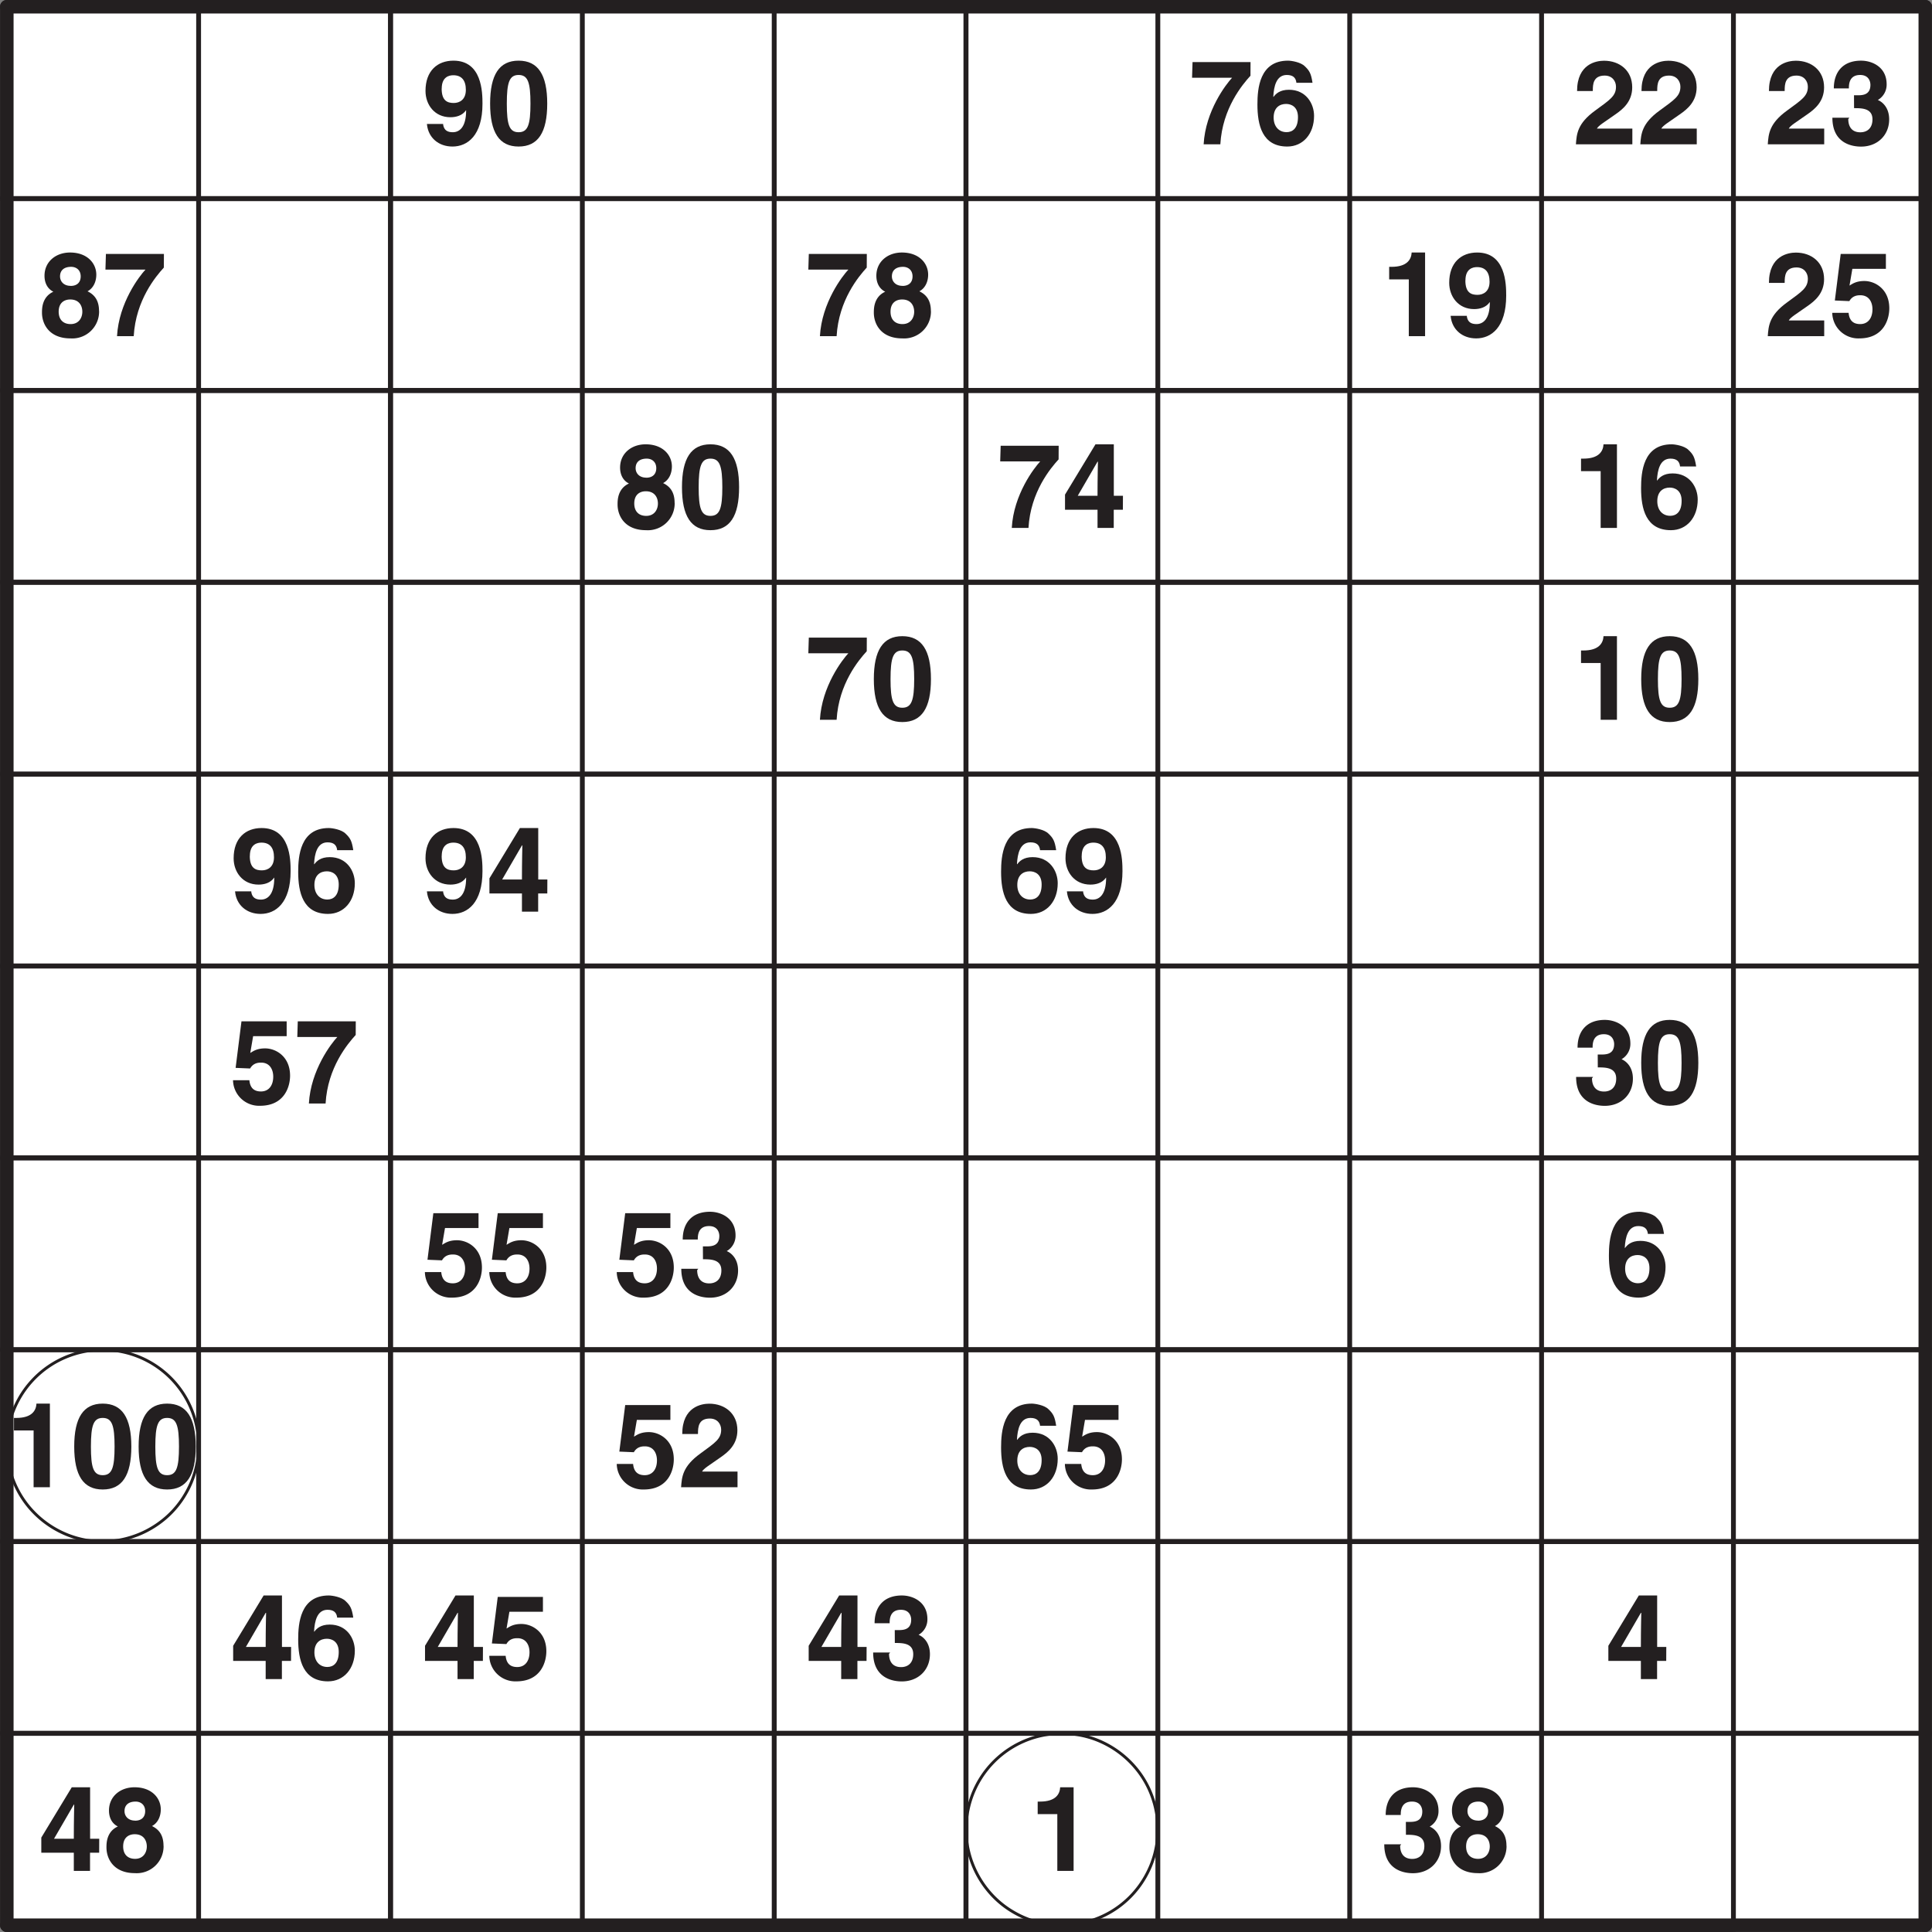 <svg xmlns="http://www.w3.org/2000/svg" xmlns:xlink="http://www.w3.org/1999/xlink" width="377.95" height="377.95" viewBox="0 0 283.465 283.465"><rect x="0" y="0" width="283.465" height="283.465" fill="#808080" stroke="none"/><defs><symbol overflow="visible" id="a"><path d="M2.9-8.17c0-1.74 1.1-1.96 1.7-1.96 1.24 0 1.84.77 1.84 2.15 0 1.43-.92 1.92-1.77 1.92-.89 0-1.78-.28-1.78-2.11zM.74-2.87C.95-.96 2.44.33 4.48.33c2.2 0 4.4-1.61 4.4-6.28 0-1.7-.07-6.32-4.26-6.32-2.35 0-4.1 1.49-4.1 4.44 0 2.03 1.34 3.86 3.65 3.86.81 0 1.75-.22 2.3-1.03l.01.03c0 2.47-.98 3.2-1.96 3.2-.74 0-1.27-.26-1.41-1.09v-.12H.73zm0 0"/></symbol><symbol overflow="visible" id="b"><path d="M.55-5.97c0 4.24 1.34 6.3 4.18 6.3 2.85 0 4.2-2.06 4.2-6.3 0-4.23-1.35-6.3-4.2-6.3-2.84 0-4.18 2.07-4.18 6.3zm2.45 0c0-3.12.38-4.2 1.73-4.2 1.36 0 1.74 1.08 1.74 4.2 0 3.11-.38 4.2-1.74 4.2C3.37-1.77 3-2.86 3-5.97zm0 0"/></symbol><symbol overflow="visible" id="c"><path d="M8.98-12.06H.47L.4-9.76h5.87c-.87.93-3.9 4.84-4.17 9.76h2.45c.3-5.3 3.27-8.8 4.42-10.06zm0 0"/></symbol><symbol overflow="visible" id="d"><path d="M8.6-9.1c-.2-1.28-.44-1.71-1.12-2.35-.59-.6-1.96-.82-2.46-.82-4.2 0-4.49 4.13-4.49 6.43 0 3.01.7 6.17 4.38 6.17 2.32 0 3.93-1.86 3.93-4.5C8.84-5.97 7.66-8 5.16-8c-1.35 0-1.94.6-2.27 1.05L2.86-7c.08-1.48.44-3.17 1.98-3.17.9 0 1.33.39 1.41 1.15h2.36zM6.48-3.98c0 1.64-.8 2.2-1.67 2.2-1.14 0-1.9-.84-1.9-2.14 0-1.51.93-2 1.83-2 .75 0 1.74.41 1.74 1.94zm0 0"/></symbol><symbol overflow="visible" id="e"><path d="M2.9-7.9c0-.88.05-2.18 1.73-2.18 1.15 0 1.67.85 1.67 1.64 0 1.36-.88 1.9-3.05 3.49C.62-3.05.53-1.5.42 0H8.7v-2.3h-5.2c.23-.45 1.07-.93 2.67-2.06 1.17-.8 2.51-1.92 2.51-4 0-2.45-1.83-3.9-4.14-3.9-1.08 0-3.95.43-3.95 4.45h2.3zm0 0"/></symbol><symbol overflow="visible" id="f"><path d="M3.63-5.3c1.1 0 2.7-.01 2.7 1.64 0 1.35-.83 1.9-1.78 1.9-1.61 0-1.77-1.36-1.77-1.94l.16-.2H.45C.45-.01 3.52.34 4.65.34c2.44 0 4.13-1.7 4.13-3.99 0-2.06-1.39-2.8-1.83-2.9v.14A2.6 2.6 0 0 0 8.41-8.8c0-2.54-2.13-3.47-3.75-3.47-2.72 0-4 1.72-4 4.07h2.21c0-.52 0-1.97 1.65-1.97 1.3 0 1.51 1.01 1.51 1.45 0 1.58-1.31 1.53-2.03 1.53h-.38zm0 0"/></symbol><symbol overflow="visible" id="g"><path d="M4.75-7.38c-1.03 0-1.55-.67-1.55-1.39 0-.87.57-1.4 1.63-1.4.76 0 1.4.48 1.4 1.4 0 .88-.54 1.4-1.48 1.4zm4.17 3.7c0-1.55-.65-2.4-1.69-2.9.85-.45 1.29-1.4 1.29-2.44 0-1.67-1.33-3.25-3.85-3.25-2.1 0-3.75 1.35-3.75 3.41 0 1.13.5 1.95 1.3 2.34C.55-5.75.55-4.05.55-3.44.55-1.78 1.6.33 4.73.33a3.94 3.94 0 0 0 4.2-4zm-2.45.1c0 .85-.49 1.81-1.72 1.81C3.65-1.77 3-2.44 3-3.59c0-1.32.83-1.79 1.7-1.79 1.33 0 1.77.96 1.77 1.8zm0 0"/></symbol><symbol overflow="visible" id="h"><path d="M1.17-8.33h2.88V0h2.39v-12.27H4.47c-.05 1-.66 2.1-2.95 2.1h-.35zm0 0"/></symbol><symbol overflow="visible" id="i"><path d="M3.4-9.88h4.9v-2.18H1.67L.81-5.23l2.13.09C3.42-6 4.24-6 4.56-6c1.25 0 1.77 1 1.77 2.06 0 1.3-.66 2.17-1.8 2.17-1.06 0-1.6-.56-1.7-1.65H.43A3.82 3.82 0 0 0 4.4.33c3.56 0 4.4-2.78 4.4-4.42 0-2.79-2.06-4-3.66-4-1.18 0-1.72.39-2.18.67l.42-2.46zm0 0"/></symbol><symbol overflow="visible" id="j"><path d="M2.22-4.55l3-5.17h.06c0 .3-.06 2.19-.06 5H2.3zm6.73-.17H7.61v-7.55H4.92L.45-4.89v2.22h4.77V0H7.6v-2.67h1.34zm0 0"/></symbol><clipPath id="k"><path d="M281 0h2.46v31H281zm0 0"/></clipPath><clipPath id="l"><path d="M281 28h2.46v31H281zm0 0"/></clipPath><clipPath id="m"><path d="M281 56h2.46v31H281zm0 0"/></clipPath><clipPath id="n"><path d="M281 84h2.46v31H281zm0 0"/></clipPath><clipPath id="o"><path d="M281 112h2.46v31H281zm0 0"/></clipPath><clipPath id="p"><path d="M281 140h2.46v31H281zm0 0"/></clipPath><clipPath id="q"><path d="M281 168h2.46v32H281zm0 0"/></clipPath><clipPath id="r"><path d="M281 197h2.46v31H281zm0 0"/></clipPath><clipPath id="s"><path d="M281 225h2.46v31H281zm0 0"/></clipPath><clipPath id="t"><path d="M0 253h2v30.46H0zm0 0"/></clipPath><clipPath id="u"><path d="M281 253h2.46v30.46H281zm0 0"/></clipPath><clipPath id="v"><path d="M0 281h31v2.46H0zm0 0"/></clipPath><clipPath id="w"><path d="M28 281h31v2.46H28zm0 0"/></clipPath><clipPath id="x"><path d="M56 281h31v2.46H56zm0 0"/></clipPath><clipPath id="y"><path d="M84 281h31v2.46H84zm0 0"/></clipPath><clipPath id="z"><path d="M112 281h31v2.46h-31zm0 0"/></clipPath><clipPath id="A"><path d="M140 281h31v2.46h-31zm0 0"/></clipPath><clipPath id="B"><path d="M168 281h32v2.46h-32zm0 0"/></clipPath><clipPath id="C"><path d="M197 281h31v2.46h-31zm0 0"/></clipPath><clipPath id="D"><path d="M225 281h31v2.46h-31zm0 0"/></clipPath><clipPath id="E"><path d="M253 0h30.46v2H253zm0 0"/></clipPath><clipPath id="F"><path d="M253 281h30.46v2.46H253zm0 0"/></clipPath></defs><path d="M1 .99h281.48v281.48H.99zm0 0" fill="#fff"/><path d="M1 .99h28.14v28.15H1zm0 0M29.14.99H57.3v28.15H29.14zm0 0" fill="#fff"/><path d="M57.29.99h28.15v28.15H57.29zm0 0M85.44.99h28.15v28.15H85.44zm0 0M113.59.99h28.14v28.15H113.6zm0 0" fill="#fff"/><path d="M141.73.99h28.15v28.15h-28.15zm0 0M169.88.99h28.15v28.15h-28.15zm0 0M198.03.99h28.15v28.15h-28.15zm0 0M226.18.99h28.15v28.15h-28.15zm0 0M254.33.99h28.15v28.15h-28.15zm0 0M1 29.14h28.14v28.15H1zm0 0M29.14 29.14H57.3v28.15H29.14zm0 0" fill="#fff"/><path d="M57.29 29.14h28.15v28.15H57.29zm0 0M85.44 29.14h28.15v28.15H85.44zm0 0M113.59 29.14h28.14v28.15H113.6zm0 0" fill="#fff"/><path d="M141.73 29.14h28.15v28.15h-28.15zm0 0M169.88 29.14h28.15v28.15h-28.15zm0 0M198.03 29.14h28.15v28.15h-28.15zm0 0M226.18 29.14h28.15v28.15h-28.15zm0 0M254.33 29.14h28.15v28.15h-28.15zm0 0M1 57.29h28.14v28.14H1zm0 0M29.14 57.29H57.3v28.14H29.14zm0 0" fill="#fff"/><path d="M57.29 57.29h28.15v28.14H57.29zm0 0M85.44 57.29h28.15v28.14H85.44zm0 0M113.59 57.29h28.14v28.14H113.6zm0 0" fill="#fff"/><path d="M141.73 57.29h28.15v28.14h-28.15zm0 0M169.88 57.29h28.15v28.14h-28.15zm0 0M198.03 57.29h28.15v28.14h-28.15zm0 0M226.18 57.29h28.15v28.14h-28.15zm0 0M254.33 57.29h28.15v28.14h-28.15zm0 0M1 85.43h28.14v28.15H1zm0 0M29.14 85.43H57.3v28.15H29.14zm0 0" fill="#fff"/><path d="M57.29 85.43h28.15v28.15H57.29zm0 0M85.44 85.43h28.15v28.15H85.44zm0 0M113.59 85.43h28.14v28.15H113.6zm0 0" fill="#fff"/><path d="M141.73 85.43h28.15v28.15h-28.15zm0 0M169.88 85.43h28.15v28.15h-28.15zm0 0M198.03 85.43h28.15v28.15h-28.15zm0 0M226.18 85.43h28.15v28.15h-28.15zm0 0M254.33 85.43h28.15v28.15h-28.15zm0 0M1 113.58h28.14v28.15H1zm0 0M29.14 113.58H57.3v28.15H29.14zm0 0" fill="#fff"/><path d="M57.29 113.58h28.15v28.15H57.29zm0 0M85.44 113.58h28.15v28.15H85.44zm0 0M113.59 113.58h28.14v28.15H113.6zm0 0" fill="#fff"/><path d="M141.73 113.58h28.15v28.15h-28.15zm0 0M169.88 113.58h28.15v28.15h-28.15zm0 0M198.03 113.58h28.15v28.15h-28.15zm0 0M226.18 113.58h28.15v28.15h-28.15zm0 0M254.33 113.58h28.15v28.15h-28.15zm0 0M1 141.73h28.14v28.15H1zm0 0M29.14 141.73H57.3v28.15H29.14zm0 0" fill="#fff"/><path d="M57.29 141.73h28.15v28.15H57.29zm0 0M85.44 141.73h28.15v28.15H85.44zm0 0M113.59 141.73h28.14v28.15H113.6zm0 0" fill="#fff"/><path d="M141.73 141.73h28.15v28.15h-28.15zm0 0M169.88 141.73h28.15v28.15h-28.15zm0 0M198.03 141.73h28.15v28.15h-28.15zm0 0M226.18 141.73h28.15v28.15h-28.15zm0 0M254.33 141.73h28.15v28.15h-28.15zm0 0M1 169.88h28.14v28.15H1zm0 0M29.14 169.88H57.3v28.15H29.14zm0 0" fill="#fff"/><path d="M57.29 169.88h28.15v28.15H57.29zm0 0M85.44 169.88h28.15v28.15H85.44zm0 0M113.59 169.88h28.14v28.15H113.6zm0 0" fill="#fff"/><path d="M141.73 169.88h28.15v28.15h-28.15zm0 0M169.88 169.88h28.15v28.15h-28.15zm0 0M198.03 169.88h28.15v28.15h-28.15zm0 0M226.18 169.88h28.15v28.15h-28.15zm0 0M254.33 169.88h28.15v28.15h-28.15zm0 0M1 198.03h28.14v28.15H1zm0 0M29.14 198.03H57.3v28.15H29.14zm0 0" fill="#fff"/><path d="M57.29 198.03h28.15v28.15H57.29zm0 0M85.44 198.03h28.15v28.15H85.44zm0 0M113.59 198.03h28.14v28.15H113.6zm0 0" fill="#fff"/><path d="M141.73 198.03h28.15v28.15h-28.15zm0 0M169.88 198.03h28.15v28.15h-28.15zm0 0M198.03 198.03h28.15v28.15h-28.15zm0 0M226.18 198.03h28.15v28.15h-28.15zm0 0M254.33 198.03h28.15v28.15h-28.15zm0 0M1 226.18h28.14v28.14H1zm0 0M29.14 226.18H57.3v28.14H29.14zm0 0" fill="#fff"/><path d="M57.29 226.18h28.15v28.14H57.29zm0 0M85.44 226.18h28.15v28.14H85.44zm0 0M113.59 226.18h28.14v28.14H113.6zm0 0" fill="#fff"/><path d="M141.73 226.18h28.15v28.14h-28.15zm0 0M169.88 226.18h28.15v28.14h-28.15zm0 0M198.03 226.18h28.15v28.14h-28.15zm0 0M226.18 226.18h28.15v28.14h-28.15zm0 0M254.33 226.18h28.15v28.14h-28.15zm0 0M1 254.32h28.14v28.15H1zm0 0M29.14 254.32H57.3v28.15H29.14zm0 0" fill="#fff"/><path d="M57.29 254.32h28.15v28.15H57.29zm0 0M85.44 254.32h28.15v28.15H85.44zm0 0M113.59 254.32h28.14v28.15H113.6zm0 0" fill="#fff"/><path d="M141.73 254.32h28.15v28.15h-28.15zm0 0M169.88 254.32h28.15v28.15h-28.15zm0 0M198.03 254.32h28.15v28.15h-28.15zm0 0M226.18 254.32h28.15v28.15h-28.15zm0 0M254.33 254.32h28.15v28.15h-28.15zm0 0" fill="#fff"/><g fill="#231f20"><use xlink:href="#a" x="61.91" y="21.17"/><use xlink:href="#b" x="71.36" y="21.17"/></g><g fill="#231f20"><use xlink:href="#c" x="174.5" y="21.17"/><use xlink:href="#d" x="183.96" y="21.17"/></g><g fill="#231f20"><use xlink:href="#e" x="230.8" y="21.17"/><use xlink:href="#e" x="240.25" y="21.17"/></g><g fill="#231f20"><use xlink:href="#e" x="258.95" y="21.17"/><use xlink:href="#f" x="268.4" y="21.17"/></g><g fill="#231f20"><use xlink:href="#g" x="5.61" y="49.32"/><use xlink:href="#c" x="15.07" y="49.32"/></g><g fill="#231f20"><use xlink:href="#c" x="118.2" y="49.32"/><use xlink:href="#g" x="127.66" y="49.32"/></g><g fill="#231f20"><use xlink:href="#h" x="202.65" y="49.32"/><use xlink:href="#a" x="212.11" y="49.32"/></g><g fill="#231f20"><use xlink:href="#e" x="258.95" y="49.32"/><use xlink:href="#i" x="268.4" y="49.32"/></g><g fill="#231f20"><use xlink:href="#g" x="90.06" y="77.46"/><use xlink:href="#b" x="99.51" y="77.46"/></g><g fill="#231f20"><use xlink:href="#c" x="146.35" y="77.46"/><use xlink:href="#j" x="155.81" y="77.46"/></g><g fill="#231f20"><use xlink:href="#h" x="230.8" y="77.46"/><use xlink:href="#d" x="240.25" y="77.46"/></g><g fill="#231f20"><use xlink:href="#c" x="118.2" y="105.61"/><use xlink:href="#b" x="127.66" y="105.61"/></g><g fill="#231f20"><use xlink:href="#h" x="230.8" y="105.61"/><use xlink:href="#b" x="240.25" y="105.61"/></g><g fill="#231f20"><use xlink:href="#a" x="33.76" y="133.76"/><use xlink:href="#d" x="43.22" y="133.76"/></g><g fill="#231f20"><use xlink:href="#a" x="61.91" y="133.76"/><use xlink:href="#j" x="71.36" y="133.76"/></g><g fill="#231f20"><use xlink:href="#d" x="146.35" y="133.76"/><use xlink:href="#a" x="155.81" y="133.76"/></g><g fill="#231f20"><use xlink:href="#i" x="33.76" y="161.91"/><use xlink:href="#c" x="43.22" y="161.91"/></g><g fill="#231f20"><use xlink:href="#f" x="230.8" y="161.91"/><use xlink:href="#b" x="240.25" y="161.91"/></g><g fill="#231f20"><use xlink:href="#i" x="61.91" y="190.06"/><use xlink:href="#i" x="71.36" y="190.06"/></g><g fill="#231f20"><use xlink:href="#i" x="90.06" y="190.06"/><use xlink:href="#f" x="99.51" y="190.06"/></g><use xlink:href="#d" x="235.53" y="190.06" fill="#231f20"/><g fill="#231f20"><use xlink:href="#h" x=".88" y="218.21"/><use xlink:href="#b" x="10.34" y="218.21"/><use xlink:href="#b" x="19.79" y="218.21"/></g><g fill="#231f20"><use xlink:href="#i" x="90.06" y="218.21"/><use xlink:href="#e" x="99.51" y="218.21"/></g><g fill="#231f20"><use xlink:href="#d" x="146.35" y="218.21"/><use xlink:href="#i" x="155.81" y="218.21"/></g><g fill="#231f20"><use xlink:href="#j" x="33.76" y="246.36"/><use xlink:href="#d" x="43.22" y="246.36"/></g><g fill="#231f20"><use xlink:href="#j" x="61.91" y="246.36"/><use xlink:href="#i" x="71.36" y="246.36"/></g><g fill="#231f20"><use xlink:href="#j" x="118.2" y="246.36"/><use xlink:href="#f" x="127.66" y="246.36"/></g><use xlink:href="#j" x="235.53" y="246.36" fill="#231f20"/><g fill="#231f20"><use xlink:href="#j" x="5.61" y="274.5"/><use xlink:href="#g" x="15.07" y="274.5"/></g><use xlink:href="#h" x="151.08" y="274.5" fill="#231f20"/><g fill="#231f20"><use xlink:href="#f" x="202.65" y="274.5"/><use xlink:href="#g" x="212.11" y="274.5"/></g><path d="M1 .99v28.15" fill="none" stroke-width="1.984" stroke-linecap="round" stroke-linejoin="round" stroke="#231f20" stroke-miterlimit="10"/><g clip-path="url(#k)"><path d="M282.48.99v28.15" fill="none" stroke-width="1.984" stroke-linecap="round" stroke-linejoin="round" stroke="#231f20" stroke-miterlimit="10"/></g><path d="M1 29.14v28.15" fill="none" stroke-width="1.984" stroke-linecap="round" stroke-linejoin="round" stroke="#231f20" stroke-miterlimit="10"/><g clip-path="url(#l)"><path d="M282.48 29.14v28.15" fill="none" stroke-width="1.984" stroke-linecap="round" stroke-linejoin="round" stroke="#231f20" stroke-miterlimit="10"/></g><path d="M1 57.29v28.14" fill="none" stroke-width="1.984" stroke-linecap="round" stroke-linejoin="round" stroke="#231f20" stroke-miterlimit="10"/><g clip-path="url(#m)"><path d="M282.48 57.29v28.14" fill="none" stroke-width="1.984" stroke-linecap="round" stroke-linejoin="round" stroke="#231f20" stroke-miterlimit="10"/></g><path d="M1 85.43v28.15" fill="none" stroke-width="1.984" stroke-linecap="round" stroke-linejoin="round" stroke="#231f20" stroke-miterlimit="10"/><g clip-path="url(#n)"><path d="M282.48 85.43v28.15" fill="none" stroke-width="1.984" stroke-linecap="round" stroke-linejoin="round" stroke="#231f20" stroke-miterlimit="10"/></g><path d="M1 113.58v28.15" fill="none" stroke-width="1.984" stroke-linecap="round" stroke-linejoin="round" stroke="#231f20" stroke-miterlimit="10"/><g clip-path="url(#o)"><path d="M282.48 113.58v28.15" fill="none" stroke-width="1.984" stroke-linecap="round" stroke-linejoin="round" stroke="#231f20" stroke-miterlimit="10"/></g><path d="M1 141.73v28.15" fill="none" stroke-width="1.984" stroke-linecap="round" stroke-linejoin="round" stroke="#231f20" stroke-miterlimit="10"/><g clip-path="url(#p)"><path d="M282.48 141.73v28.15" fill="none" stroke-width="1.984" stroke-linecap="round" stroke-linejoin="round" stroke="#231f20" stroke-miterlimit="10"/></g><path d="M1 169.88v28.15" fill="none" stroke-width="1.984" stroke-linecap="round" stroke-linejoin="round" stroke="#231f20" stroke-miterlimit="10"/><g clip-path="url(#q)"><path d="M282.48 169.88v28.15" fill="none" stroke-width="1.984" stroke-linecap="round" stroke-linejoin="round" stroke="#231f20" stroke-miterlimit="10"/></g><path d="M1 198.03v28.15" fill="none" stroke-width="1.984" stroke-linecap="round" stroke-linejoin="round" stroke="#231f20" stroke-miterlimit="10"/><g clip-path="url(#r)"><path d="M282.48 198.03v28.15" fill="none" stroke-width="1.984" stroke-linecap="round" stroke-linejoin="round" stroke="#231f20" stroke-miterlimit="10"/></g><path d="M1 226.18v28.14" fill="none" stroke-width="1.984" stroke-linecap="round" stroke-linejoin="round" stroke="#231f20" stroke-miterlimit="10"/><g clip-path="url(#s)"><path d="M282.48 226.18v28.14" fill="none" stroke-width="1.984" stroke-linecap="round" stroke-linejoin="round" stroke="#231f20" stroke-miterlimit="10"/></g><g clip-path="url(#t)"><path d="M1 254.32v28.15" fill="none" stroke-width="1.984" stroke-linecap="round" stroke-linejoin="round" stroke="#231f20" stroke-miterlimit="10"/></g><g clip-path="url(#u)"><path d="M282.48 254.32v28.15" fill="none" stroke-width="1.984" stroke-linecap="round" stroke-linejoin="round" stroke="#231f20" stroke-miterlimit="10"/></g><path d="M1 .99h28.14" fill="none" stroke-width="1.984" stroke-linecap="round" stroke-linejoin="round" stroke="#231f20" stroke-miterlimit="10"/><g clip-path="url(#v)"><path d="M1 282.47h28.14" fill="none" stroke-width="1.984" stroke-linecap="round" stroke-linejoin="round" stroke="#231f20" stroke-miterlimit="10"/></g><path d="M29.14.99H57.3" fill="none" stroke-width="1.984" stroke-linecap="round" stroke-linejoin="round" stroke="#231f20" stroke-miterlimit="10"/><g clip-path="url(#w)"><path d="M29.14 282.47H57.3" fill="none" stroke-width="1.984" stroke-linecap="round" stroke-linejoin="round" stroke="#231f20" stroke-miterlimit="10"/></g><path d="M57.29.99h28.15" fill="none" stroke-width="1.984" stroke-linecap="round" stroke-linejoin="round" stroke="#231f20" stroke-miterlimit="10"/><g clip-path="url(#x)"><path d="M57.29 282.47h28.15" fill="none" stroke-width="1.984" stroke-linecap="round" stroke-linejoin="round" stroke="#231f20" stroke-miterlimit="10"/></g><path d="M85.44.99h28.15" fill="none" stroke-width="1.984" stroke-linecap="round" stroke-linejoin="round" stroke="#231f20" stroke-miterlimit="10"/><g clip-path="url(#y)"><path d="M85.44 282.47h28.15" fill="none" stroke-width="1.984" stroke-linecap="round" stroke-linejoin="round" stroke="#231f20" stroke-miterlimit="10"/></g><path d="M113.59.99h28.14" fill="none" stroke-width="1.984" stroke-linecap="round" stroke-linejoin="round" stroke="#231f20" stroke-miterlimit="10"/><g clip-path="url(#z)"><path d="M113.59 282.47h28.14" fill="none" stroke-width="1.984" stroke-linecap="round" stroke-linejoin="round" stroke="#231f20" stroke-miterlimit="10"/></g><path d="M141.73.99h28.15" fill="none" stroke-width="1.984" stroke-linecap="round" stroke-linejoin="round" stroke="#231f20" stroke-miterlimit="10"/><g clip-path="url(#A)"><path d="M141.73 282.47h28.15" fill="none" stroke-width="1.984" stroke-linecap="round" stroke-linejoin="round" stroke="#231f20" stroke-miterlimit="10"/></g><path d="M169.88.99h28.15" fill="none" stroke-width="1.984" stroke-linecap="round" stroke-linejoin="round" stroke="#231f20" stroke-miterlimit="10"/><g clip-path="url(#B)"><path d="M169.88 282.47h28.15" fill="none" stroke-width="1.984" stroke-linecap="round" stroke-linejoin="round" stroke="#231f20" stroke-miterlimit="10"/></g><path d="M198.03.99h28.15" fill="none" stroke-width="1.984" stroke-linecap="round" stroke-linejoin="round" stroke="#231f20" stroke-miterlimit="10"/><g clip-path="url(#C)"><path d="M198.03 282.47h28.15" fill="none" stroke-width="1.984" stroke-linecap="round" stroke-linejoin="round" stroke="#231f20" stroke-miterlimit="10"/></g><path d="M226.18.99h28.15" fill="none" stroke-width="1.984" stroke-linecap="round" stroke-linejoin="round" stroke="#231f20" stroke-miterlimit="10"/><g clip-path="url(#D)"><path d="M226.18 282.47h28.15" fill="none" stroke-width="1.984" stroke-linecap="round" stroke-linejoin="round" stroke="#231f20" stroke-miterlimit="10"/></g><g clip-path="url(#E)"><path d="M254.33.99h28.15" fill="none" stroke-width="1.984" stroke-linecap="round" stroke-linejoin="round" stroke="#231f20" stroke-miterlimit="10"/></g><g clip-path="url(#F)"><path d="M254.33 282.47h28.15" fill="none" stroke-width="1.984" stroke-linecap="round" stroke-linejoin="round" stroke="#231f20" stroke-miterlimit="10"/></g><path d="M1 .99h28.14v28.15H1zm0 0M29.14.99H57.3v28.15H29.14zm0 0" fill="none" stroke-width=".709" stroke-linecap="round" stroke-linejoin="round" stroke="#231f20" stroke-miterlimit="10"/><path d="M57.29.99h28.15v28.15H57.29zm0 0M85.44.99h28.15v28.15H85.44zm0 0M113.59.99h28.14v28.15H113.6zm0 0" fill="none" stroke-width=".709" stroke-linecap="round" stroke-linejoin="round" stroke="#231f20" stroke-miterlimit="10"/><path d="M141.73.99h28.15v28.15h-28.15zm0 0M169.88.99h28.15v28.15h-28.15zm0 0M198.03.99h28.15v28.15h-28.15zm0 0M226.18.99h28.15v28.15h-28.15zm0 0M254.33.99h28.15v28.15h-28.15zm0 0M1 29.14h28.14v28.15H1zm0 0M29.14 29.14H57.3v28.15H29.14zm0 0" fill="none" stroke-width=".709" stroke-linecap="round" stroke-linejoin="round" stroke="#231f20" stroke-miterlimit="10"/><path d="M57.29 29.14h28.15v28.15H57.29zm0 0M85.44 29.14h28.15v28.15H85.44zm0 0M113.59 29.14h28.14v28.15H113.6zm0 0" fill="none" stroke-width=".709" stroke-linecap="round" stroke-linejoin="round" stroke="#231f20" stroke-miterlimit="10"/><path d="M141.73 29.14h28.15v28.15h-28.15zm0 0M169.88 29.14h28.15v28.15h-28.15zm0 0M198.03 29.14h28.15v28.15h-28.15zm0 0M226.18 29.14h28.15v28.15h-28.15zm0 0M254.33 29.14h28.15v28.15h-28.15zm0 0M1 57.29h28.14v28.14H1zm0 0M29.14 57.29H57.3v28.14H29.14zm0 0" fill="none" stroke-width=".709" stroke-linecap="round" stroke-linejoin="round" stroke="#231f20" stroke-miterlimit="10"/><path d="M57.29 57.29h28.15v28.14H57.29zm0 0M85.44 57.29h28.15v28.14H85.44zm0 0M113.59 57.29h28.14v28.14H113.6zm0 0" fill="none" stroke-width=".709" stroke-linecap="round" stroke-linejoin="round" stroke="#231f20" stroke-miterlimit="10"/><path d="M141.73 57.29h28.15v28.14h-28.15zm0 0M169.88 57.29h28.15v28.14h-28.15zm0 0M198.03 57.29h28.15v28.14h-28.15zm0 0M226.18 57.29h28.15v28.14h-28.15zm0 0M254.33 57.29h28.15v28.14h-28.15zm0 0M1 85.43h28.14v28.15H1zm0 0M29.14 85.43H57.3v28.15H29.14zm0 0" fill="none" stroke-width=".709" stroke-linecap="round" stroke-linejoin="round" stroke="#231f20" stroke-miterlimit="10"/><path d="M57.29 85.43h28.15v28.15H57.29zm0 0M85.44 85.43h28.15v28.15H85.44zm0 0M113.59 85.43h28.14v28.15H113.6zm0 0" fill="none" stroke-width=".709" stroke-linecap="round" stroke-linejoin="round" stroke="#231f20" stroke-miterlimit="10"/><path d="M141.73 85.43h28.15v28.15h-28.15zm0 0M169.88 85.43h28.15v28.15h-28.15zm0 0M198.03 85.43h28.15v28.15h-28.15zm0 0M226.18 85.43h28.15v28.15h-28.15zm0 0M254.33 85.43h28.15v28.15h-28.15zm0 0M1 113.58h28.14v28.15H1zm0 0M29.14 113.58H57.3v28.15H29.14zm0 0" fill="none" stroke-width=".709" stroke-linecap="round" stroke-linejoin="round" stroke="#231f20" stroke-miterlimit="10"/><path d="M57.29 113.58h28.15v28.15H57.29zm0 0M85.44 113.58h28.15v28.15H85.44zm0 0M113.59 113.58h28.14v28.15H113.6zm0 0" fill="none" stroke-width=".709" stroke-linecap="round" stroke-linejoin="round" stroke="#231f20" stroke-miterlimit="10"/><path d="M141.73 113.58h28.15v28.15h-28.15zm0 0M169.88 113.58h28.15v28.15h-28.15zm0 0M198.03 113.58h28.15v28.15h-28.15zm0 0M226.18 113.58h28.15v28.15h-28.15zm0 0M254.33 113.58h28.15v28.15h-28.15zm0 0M1 141.73h28.14v28.15H1zm0 0M29.14 141.73H57.3v28.15H29.14zm0 0" fill="none" stroke-width=".709" stroke-linecap="round" stroke-linejoin="round" stroke="#231f20" stroke-miterlimit="10"/><path d="M57.29 141.73h28.15v28.15H57.29zm0 0M85.44 141.73h28.15v28.15H85.44zm0 0M113.59 141.73h28.14v28.15H113.6zm0 0" fill="none" stroke-width=".709" stroke-linecap="round" stroke-linejoin="round" stroke="#231f20" stroke-miterlimit="10"/><path d="M141.73 141.73h28.15v28.15h-28.15zm0 0M169.88 141.73h28.15v28.15h-28.15zm0 0M198.03 141.73h28.15v28.15h-28.15zm0 0M226.18 141.73h28.15v28.15h-28.15zm0 0M254.33 141.73h28.15v28.15h-28.15zm0 0M1 169.88h28.14v28.15H1zm0 0M29.14 169.88H57.3v28.15H29.14zm0 0" fill="none" stroke-width=".709" stroke-linecap="round" stroke-linejoin="round" stroke="#231f20" stroke-miterlimit="10"/><path d="M57.29 169.88h28.15v28.15H57.29zm0 0M85.44 169.88h28.15v28.15H85.44zm0 0M113.59 169.88h28.14v28.15H113.6zm0 0" fill="none" stroke-width=".709" stroke-linecap="round" stroke-linejoin="round" stroke="#231f20" stroke-miterlimit="10"/><path d="M141.73 169.88h28.15v28.15h-28.15zm0 0M169.88 169.88h28.15v28.15h-28.15zm0 0M198.03 169.88h28.15v28.15h-28.15zm0 0M226.18 169.88h28.15v28.15h-28.15zm0 0M254.33 169.88h28.15v28.15h-28.15zm0 0M1 198.03h28.14v28.15H1zm0 0M29.14 198.03H57.3v28.15H29.14zm0 0" fill="none" stroke-width=".709" stroke-linecap="round" stroke-linejoin="round" stroke="#231f20" stroke-miterlimit="10"/><path d="M57.29 198.03h28.15v28.15H57.29zm0 0M85.44 198.03h28.15v28.15H85.44zm0 0M113.59 198.03h28.14v28.15H113.6zm0 0" fill="none" stroke-width=".709" stroke-linecap="round" stroke-linejoin="round" stroke="#231f20" stroke-miterlimit="10"/><path d="M141.73 198.03h28.15v28.15h-28.15zm0 0M169.88 198.03h28.15v28.15h-28.15zm0 0M198.03 198.03h28.15v28.15h-28.15zm0 0M226.18 198.03h28.15v28.15h-28.15zm0 0M254.33 198.03h28.15v28.15h-28.15zm0 0M1 226.18h28.14v28.14H1zm0 0M29.14 226.18H57.3v28.14H29.14zm0 0" fill="none" stroke-width=".709" stroke-linecap="round" stroke-linejoin="round" stroke="#231f20" stroke-miterlimit="10"/><path d="M57.29 226.18h28.15v28.14H57.29zm0 0M85.44 226.18h28.15v28.14H85.44zm0 0M113.59 226.18h28.14v28.14H113.6zm0 0" fill="none" stroke-width=".709" stroke-linecap="round" stroke-linejoin="round" stroke="#231f20" stroke-miterlimit="10"/><path d="M141.73 226.18h28.15v28.14h-28.15zm0 0M169.88 226.18h28.15v28.14h-28.15zm0 0M198.03 226.18h28.15v28.14h-28.15zm0 0M226.18 226.18h28.15v28.14h-28.15zm0 0M254.33 226.18h28.15v28.14h-28.15zm0 0M1 254.32h28.14v28.15H1zm0 0M29.14 254.32H57.3v28.15H29.14zm0 0" fill="none" stroke-width=".709" stroke-linecap="round" stroke-linejoin="round" stroke="#231f20" stroke-miterlimit="10"/><path d="M57.29 254.32h28.15v28.15H57.29zm0 0M85.44 254.32h28.15v28.15H85.44zm0 0M113.59 254.32h28.14v28.15H113.6zm0 0" fill="none" stroke-width=".709" stroke-linecap="round" stroke-linejoin="round" stroke="#231f20" stroke-miterlimit="10"/><path d="M141.73 254.32h28.15v28.15h-28.15zm0 0M169.88 254.32h28.15v28.15h-28.15zm0 0M198.03 254.32h28.15v28.15h-28.15zm0 0M226.18 254.32h28.15v28.15h-28.15zm0 0M254.33 254.32h28.15v28.15h-28.15zm0 0" fill="none" stroke-width=".709" stroke-linecap="round" stroke-linejoin="round" stroke="#231f20" stroke-miterlimit="10"/><path d="M169.88 268.4a13.88 13.88 0 0 1-1.88 7.04 13.94 13.94 0 0 1-5.15 5.15 14.24 14.24 0 0 1-7.04 1.88 13.91 13.91 0 0 1-7.04-1.88 13.76 13.76 0 0 1-3.74-3.14 14.25 14.25 0 0 1-3.08-6.6 14.26 14.26 0 0 1 .63-7.26 14.04 14.04 0 0 1 8.42-8.42 14.2 14.2 0 0 1 9.62 0 14.24 14.24 0 0 1 5.97 4.18 13.76 13.76 0 0 1 2.45 4.24 13.84 13.84 0 0 1 .84 4.8M29.14 212.1a13.88 13.88 0 0 1-1.89 7.04 13.76 13.76 0 0 1-3.14 3.74 14.25 14.25 0 0 1-6.6 3.08 13.88 13.88 0 0 1-7.26-.63 14.24 14.24 0 0 1-5.96-4.18 14.07 14.07 0 1 1 24.85-9.05" fill="none" stroke-width=".425" stroke-linecap="round" stroke-linejoin="round" stroke="#231f20" stroke-miterlimit="10"/></svg>